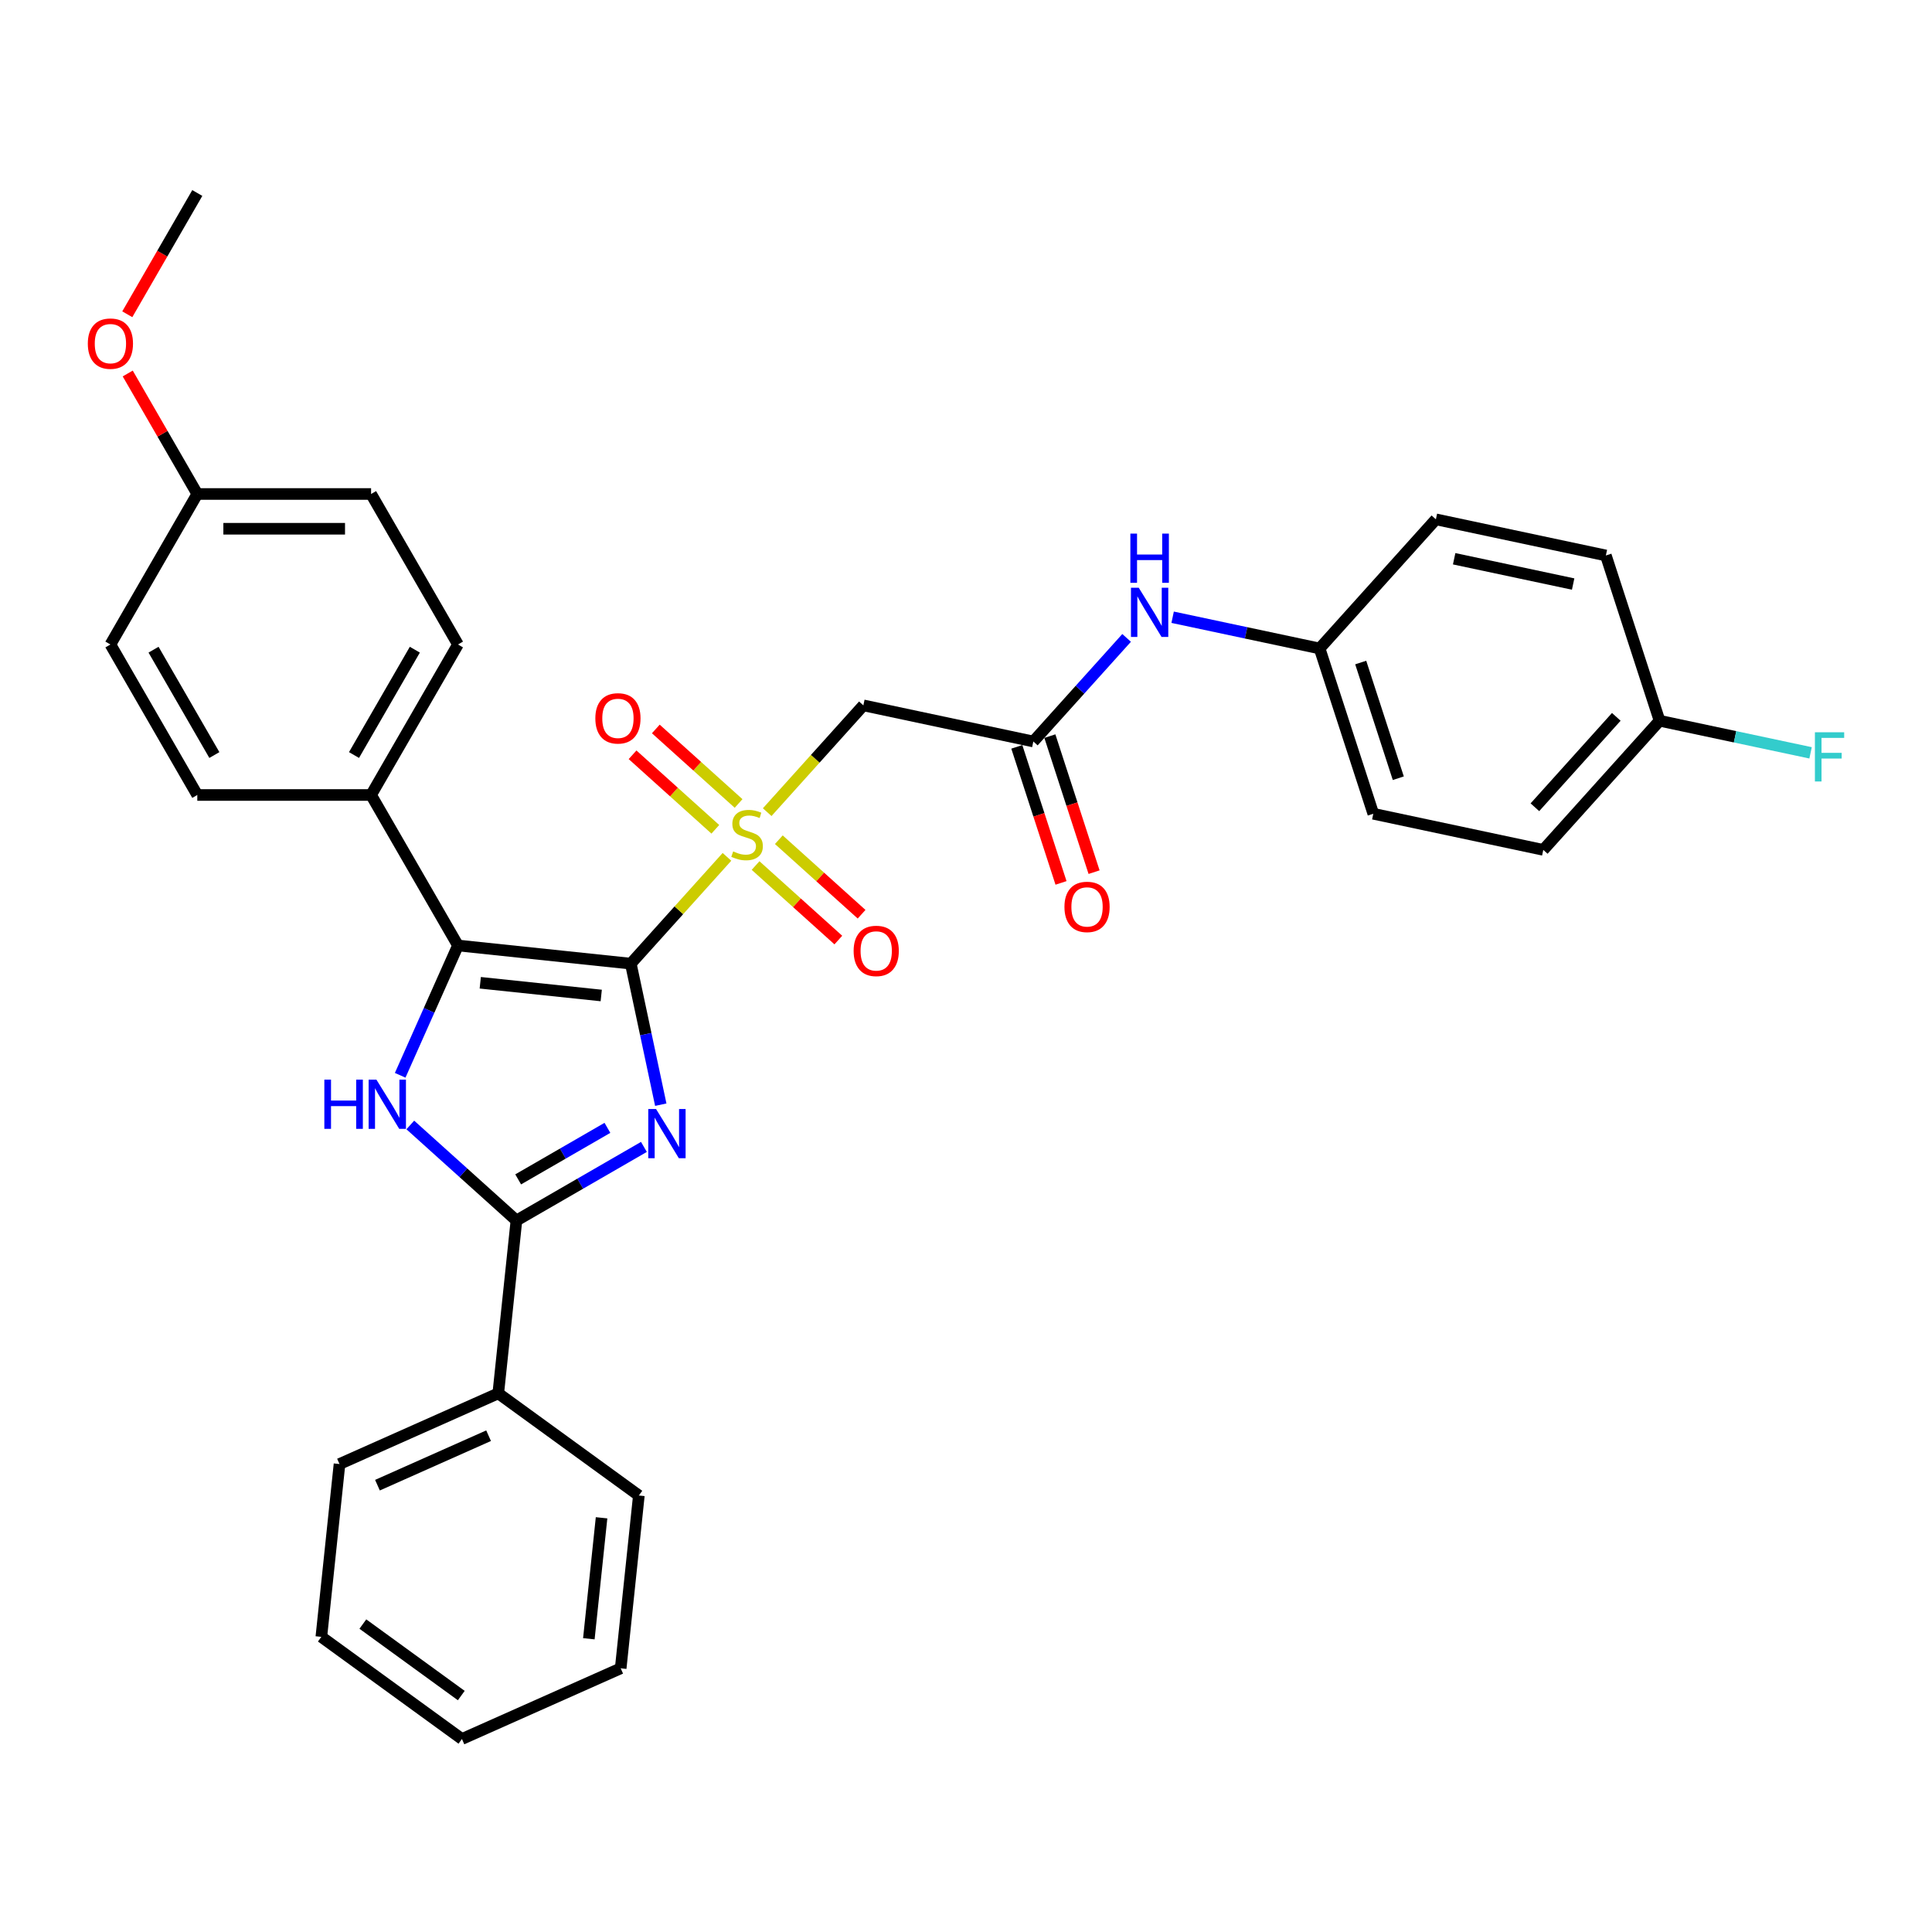<?xml version='1.0' encoding='iso-8859-1'?>
<svg version='1.1' baseProfile='full'
              xmlns='http://www.w3.org/2000/svg'
                      xmlns:rdkit='http://www.rdkit.org/xml'
                      xmlns:xlink='http://www.w3.org/1999/xlink'
                  xml:space='preserve'
width='1000px' height='1000px' viewBox='0 0 1000 1000'>
<!-- END OF HEADER -->
<rect style='opacity:1.0;fill:#FFFFFF;stroke:none' width='1000' height='1000' x='0' y='0'> </rect>
<path class='bond-0' d='M 326.499,498.783 L 351.384,471.145' style='fill:none;fill-rule:evenodd;stroke:#000000;stroke-width:6px;stroke-linecap:butt;stroke-linejoin:miter;stroke-opacity:1' />
<path class='bond-0' d='M 351.384,471.145 L 376.27,443.507' style='fill:none;fill-rule:evenodd;stroke:#CCCC00;stroke-width:6px;stroke-linecap:butt;stroke-linejoin:miter;stroke-opacity:1' />
<path class='bond-1' d='M 326.499,498.783 L 334.257,535.282' style='fill:none;fill-rule:evenodd;stroke:#000000;stroke-width:6px;stroke-linecap:butt;stroke-linejoin:miter;stroke-opacity:1' />
<path class='bond-1' d='M 334.257,535.282 L 342.015,571.78' style='fill:none;fill-rule:evenodd;stroke:#0000FF;stroke-width:6px;stroke-linecap:butt;stroke-linejoin:miter;stroke-opacity:1' />
<path class='bond-2' d='M 326.499,498.783 L 237.044,489.381' style='fill:none;fill-rule:evenodd;stroke:#000000;stroke-width:6px;stroke-linecap:butt;stroke-linejoin:miter;stroke-opacity:1' />
<path class='bond-2' d='M 311.2,515.264 L 248.582,508.682' style='fill:none;fill-rule:evenodd;stroke:#000000;stroke-width:6px;stroke-linecap:butt;stroke-linejoin:miter;stroke-opacity:1' />
<path class='bond-5' d='M 397.102,420.371 L 421.987,392.732' style='fill:none;fill-rule:evenodd;stroke:#CCCC00;stroke-width:6px;stroke-linecap:butt;stroke-linejoin:miter;stroke-opacity:1' />
<path class='bond-5' d='M 421.987,392.732 L 446.873,365.094' style='fill:none;fill-rule:evenodd;stroke:#000000;stroke-width:6px;stroke-linecap:butt;stroke-linejoin:miter;stroke-opacity:1' />
<path class='bond-8' d='M 382.289,415.876 L 360.87,396.59' style='fill:none;fill-rule:evenodd;stroke:#CCCC00;stroke-width:6px;stroke-linecap:butt;stroke-linejoin:miter;stroke-opacity:1' />
<path class='bond-8' d='M 360.87,396.59 L 339.452,377.305' style='fill:none;fill-rule:evenodd;stroke:#FF0000;stroke-width:6px;stroke-linecap:butt;stroke-linejoin:miter;stroke-opacity:1' />
<path class='bond-8' d='M 370.251,429.245 L 348.833,409.959' style='fill:none;fill-rule:evenodd;stroke:#CCCC00;stroke-width:6px;stroke-linecap:butt;stroke-linejoin:miter;stroke-opacity:1' />
<path class='bond-8' d='M 348.833,409.959 L 327.414,390.674' style='fill:none;fill-rule:evenodd;stroke:#FF0000;stroke-width:6px;stroke-linecap:butt;stroke-linejoin:miter;stroke-opacity:1' />
<path class='bond-9' d='M 391.083,448.002 L 412.502,467.287' style='fill:none;fill-rule:evenodd;stroke:#CCCC00;stroke-width:6px;stroke-linecap:butt;stroke-linejoin:miter;stroke-opacity:1' />
<path class='bond-9' d='M 412.502,467.287 L 433.92,486.572' style='fill:none;fill-rule:evenodd;stroke:#FF0000;stroke-width:6px;stroke-linecap:butt;stroke-linejoin:miter;stroke-opacity:1' />
<path class='bond-9' d='M 403.121,434.633 L 424.539,453.918' style='fill:none;fill-rule:evenodd;stroke:#CCCC00;stroke-width:6px;stroke-linecap:butt;stroke-linejoin:miter;stroke-opacity:1' />
<path class='bond-9' d='M 424.539,453.918 L 445.957,473.203' style='fill:none;fill-rule:evenodd;stroke:#FF0000;stroke-width:6px;stroke-linecap:butt;stroke-linejoin:miter;stroke-opacity:1' />
<path class='bond-3' d='M 333.291,593.641 L 300.297,612.69' style='fill:none;fill-rule:evenodd;stroke:#0000FF;stroke-width:6px;stroke-linecap:butt;stroke-linejoin:miter;stroke-opacity:1' />
<path class='bond-3' d='M 300.297,612.69 L 267.303,631.739' style='fill:none;fill-rule:evenodd;stroke:#000000;stroke-width:6px;stroke-linecap:butt;stroke-linejoin:miter;stroke-opacity:1' />
<path class='bond-3' d='M 314.398,583.777 L 291.302,597.111' style='fill:none;fill-rule:evenodd;stroke:#0000FF;stroke-width:6px;stroke-linecap:butt;stroke-linejoin:miter;stroke-opacity:1' />
<path class='bond-3' d='M 291.302,597.111 L 268.206,610.445' style='fill:none;fill-rule:evenodd;stroke:#000000;stroke-width:6px;stroke-linecap:butt;stroke-linejoin:miter;stroke-opacity:1' />
<path class='bond-4' d='M 237.044,489.381 L 222.087,522.974' style='fill:none;fill-rule:evenodd;stroke:#000000;stroke-width:6px;stroke-linecap:butt;stroke-linejoin:miter;stroke-opacity:1' />
<path class='bond-4' d='M 222.087,522.974 L 207.131,556.567' style='fill:none;fill-rule:evenodd;stroke:#0000FF;stroke-width:6px;stroke-linecap:butt;stroke-linejoin:miter;stroke-opacity:1' />
<path class='bond-7' d='M 237.044,489.381 L 192.07,411.484' style='fill:none;fill-rule:evenodd;stroke:#000000;stroke-width:6px;stroke-linecap:butt;stroke-linejoin:miter;stroke-opacity:1' />
<path class='bond-11' d='M 267.303,631.739 L 257.901,721.195' style='fill:none;fill-rule:evenodd;stroke:#000000;stroke-width:6px;stroke-linecap:butt;stroke-linejoin:miter;stroke-opacity:1' />
<path class='bond-32' d='M 267.303,631.739 L 239.835,607.008' style='fill:none;fill-rule:evenodd;stroke:#000000;stroke-width:6px;stroke-linecap:butt;stroke-linejoin:miter;stroke-opacity:1' />
<path class='bond-32' d='M 239.835,607.008 L 212.368,582.276' style='fill:none;fill-rule:evenodd;stroke:#0000FF;stroke-width:6px;stroke-linecap:butt;stroke-linejoin:miter;stroke-opacity:1' />
<path class='bond-6' d='M 446.873,365.094 L 534.855,383.796' style='fill:none;fill-rule:evenodd;stroke:#000000;stroke-width:6px;stroke-linecap:butt;stroke-linejoin:miter;stroke-opacity:1' />
<path class='bond-10' d='M 534.855,383.796 L 558.994,356.987' style='fill:none;fill-rule:evenodd;stroke:#000000;stroke-width:6px;stroke-linecap:butt;stroke-linejoin:miter;stroke-opacity:1' />
<path class='bond-10' d='M 558.994,356.987 L 583.133,330.178' style='fill:none;fill-rule:evenodd;stroke:#0000FF;stroke-width:6px;stroke-linecap:butt;stroke-linejoin:miter;stroke-opacity:1' />
<path class='bond-12' d='M 526.301,386.575 L 537.741,421.783' style='fill:none;fill-rule:evenodd;stroke:#000000;stroke-width:6px;stroke-linecap:butt;stroke-linejoin:miter;stroke-opacity:1' />
<path class='bond-12' d='M 537.741,421.783 L 549.18,456.991' style='fill:none;fill-rule:evenodd;stroke:#FF0000;stroke-width:6px;stroke-linecap:butt;stroke-linejoin:miter;stroke-opacity:1' />
<path class='bond-12' d='M 543.41,381.016 L 554.85,416.224' style='fill:none;fill-rule:evenodd;stroke:#000000;stroke-width:6px;stroke-linecap:butt;stroke-linejoin:miter;stroke-opacity:1' />
<path class='bond-12' d='M 554.85,416.224 L 566.29,451.432' style='fill:none;fill-rule:evenodd;stroke:#FF0000;stroke-width:6px;stroke-linecap:butt;stroke-linejoin:miter;stroke-opacity:1' />
<path class='bond-13' d='M 192.07,411.484 L 237.044,333.587' style='fill:none;fill-rule:evenodd;stroke:#000000;stroke-width:6px;stroke-linecap:butt;stroke-linejoin:miter;stroke-opacity:1' />
<path class='bond-13' d='M 183.236,390.804 L 214.718,336.276' style='fill:none;fill-rule:evenodd;stroke:#000000;stroke-width:6px;stroke-linecap:butt;stroke-linejoin:miter;stroke-opacity:1' />
<path class='bond-14' d='M 192.07,411.484 L 102.122,411.484' style='fill:none;fill-rule:evenodd;stroke:#000000;stroke-width:6px;stroke-linecap:butt;stroke-linejoin:miter;stroke-opacity:1' />
<path class='bond-15' d='M 606.951,319.483 L 644.988,327.568' style='fill:none;fill-rule:evenodd;stroke:#0000FF;stroke-width:6px;stroke-linecap:butt;stroke-linejoin:miter;stroke-opacity:1' />
<path class='bond-15' d='M 644.988,327.568 L 683.025,335.652' style='fill:none;fill-rule:evenodd;stroke:#000000;stroke-width:6px;stroke-linecap:butt;stroke-linejoin:miter;stroke-opacity:1' />
<path class='bond-26' d='M 257.901,721.195 L 175.729,757.78' style='fill:none;fill-rule:evenodd;stroke:#000000;stroke-width:6px;stroke-linecap:butt;stroke-linejoin:miter;stroke-opacity:1' />
<path class='bond-26' d='M 252.892,743.117 L 195.372,768.726' style='fill:none;fill-rule:evenodd;stroke:#000000;stroke-width:6px;stroke-linecap:butt;stroke-linejoin:miter;stroke-opacity:1' />
<path class='bond-27' d='M 257.901,721.195 L 330.67,774.065' style='fill:none;fill-rule:evenodd;stroke:#000000;stroke-width:6px;stroke-linecap:butt;stroke-linejoin:miter;stroke-opacity:1' />
<path class='bond-19' d='M 237.044,333.587 L 192.07,255.689' style='fill:none;fill-rule:evenodd;stroke:#000000;stroke-width:6px;stroke-linecap:butt;stroke-linejoin:miter;stroke-opacity:1' />
<path class='bond-18' d='M 102.122,411.484 L 57.148,333.587' style='fill:none;fill-rule:evenodd;stroke:#000000;stroke-width:6px;stroke-linecap:butt;stroke-linejoin:miter;stroke-opacity:1' />
<path class='bond-18' d='M 110.955,390.804 L 79.473,336.276' style='fill:none;fill-rule:evenodd;stroke:#000000;stroke-width:6px;stroke-linecap:butt;stroke-linejoin:miter;stroke-opacity:1' />
<path class='bond-21' d='M 683.025,335.652 L 743.212,268.808' style='fill:none;fill-rule:evenodd;stroke:#000000;stroke-width:6px;stroke-linecap:butt;stroke-linejoin:miter;stroke-opacity:1' />
<path class='bond-22' d='M 683.025,335.652 L 710.82,421.198' style='fill:none;fill-rule:evenodd;stroke:#000000;stroke-width:6px;stroke-linecap:butt;stroke-linejoin:miter;stroke-opacity:1' />
<path class='bond-22' d='M 704.303,342.925 L 723.76,402.807' style='fill:none;fill-rule:evenodd;stroke:#000000;stroke-width:6px;stroke-linecap:butt;stroke-linejoin:miter;stroke-opacity:1' />
<path class='bond-16' d='M 858.989,373.055 L 798.802,439.899' style='fill:none;fill-rule:evenodd;stroke:#000000;stroke-width:6px;stroke-linecap:butt;stroke-linejoin:miter;stroke-opacity:1' />
<path class='bond-16' d='M 836.593,371.044 L 794.462,417.835' style='fill:none;fill-rule:evenodd;stroke:#000000;stroke-width:6px;stroke-linecap:butt;stroke-linejoin:miter;stroke-opacity:1' />
<path class='bond-20' d='M 858.989,373.055 L 898.069,381.362' style='fill:none;fill-rule:evenodd;stroke:#000000;stroke-width:6px;stroke-linecap:butt;stroke-linejoin:miter;stroke-opacity:1' />
<path class='bond-20' d='M 898.069,381.362 L 937.15,389.668' style='fill:none;fill-rule:evenodd;stroke:#33CCCC;stroke-width:6px;stroke-linecap:butt;stroke-linejoin:miter;stroke-opacity:1' />
<path class='bond-35' d='M 858.989,373.055 L 831.194,287.509' style='fill:none;fill-rule:evenodd;stroke:#000000;stroke-width:6px;stroke-linecap:butt;stroke-linejoin:miter;stroke-opacity:1' />
<path class='bond-17' d='M 102.122,255.689 L 57.148,333.587' style='fill:none;fill-rule:evenodd;stroke:#000000;stroke-width:6px;stroke-linecap:butt;stroke-linejoin:miter;stroke-opacity:1' />
<path class='bond-25' d='M 102.122,255.689 L 84.117,224.503' style='fill:none;fill-rule:evenodd;stroke:#000000;stroke-width:6px;stroke-linecap:butt;stroke-linejoin:miter;stroke-opacity:1' />
<path class='bond-25' d='M 84.117,224.503 L 66.111,193.317' style='fill:none;fill-rule:evenodd;stroke:#FF0000;stroke-width:6px;stroke-linecap:butt;stroke-linejoin:miter;stroke-opacity:1' />
<path class='bond-33' d='M 102.122,255.689 L 192.07,255.689' style='fill:none;fill-rule:evenodd;stroke:#000000;stroke-width:6px;stroke-linecap:butt;stroke-linejoin:miter;stroke-opacity:1' />
<path class='bond-33' d='M 115.614,273.679 L 178.578,273.679' style='fill:none;fill-rule:evenodd;stroke:#000000;stroke-width:6px;stroke-linecap:butt;stroke-linejoin:miter;stroke-opacity:1' />
<path class='bond-23' d='M 743.212,268.808 L 831.194,287.509' style='fill:none;fill-rule:evenodd;stroke:#000000;stroke-width:6px;stroke-linecap:butt;stroke-linejoin:miter;stroke-opacity:1' />
<path class='bond-23' d='M 752.669,289.21 L 814.256,302.301' style='fill:none;fill-rule:evenodd;stroke:#000000;stroke-width:6px;stroke-linecap:butt;stroke-linejoin:miter;stroke-opacity:1' />
<path class='bond-24' d='M 710.82,421.198 L 798.802,439.899' style='fill:none;fill-rule:evenodd;stroke:#000000;stroke-width:6px;stroke-linecap:butt;stroke-linejoin:miter;stroke-opacity:1' />
<path class='bond-28' d='M 65.883,162.663 L 84.002,131.279' style='fill:none;fill-rule:evenodd;stroke:#FF0000;stroke-width:6px;stroke-linecap:butt;stroke-linejoin:miter;stroke-opacity:1' />
<path class='bond-28' d='M 84.002,131.279 L 102.122,99.895' style='fill:none;fill-rule:evenodd;stroke:#000000;stroke-width:6px;stroke-linecap:butt;stroke-linejoin:miter;stroke-opacity:1' />
<path class='bond-30' d='M 175.729,757.78 L 166.327,847.235' style='fill:none;fill-rule:evenodd;stroke:#000000;stroke-width:6px;stroke-linecap:butt;stroke-linejoin:miter;stroke-opacity:1' />
<path class='bond-29' d='M 330.67,774.065 L 321.268,863.52' style='fill:none;fill-rule:evenodd;stroke:#000000;stroke-width:6px;stroke-linecap:butt;stroke-linejoin:miter;stroke-opacity:1' />
<path class='bond-29' d='M 311.369,785.603 L 304.787,848.221' style='fill:none;fill-rule:evenodd;stroke:#000000;stroke-width:6px;stroke-linecap:butt;stroke-linejoin:miter;stroke-opacity:1' />
<path class='bond-31' d='M 321.268,863.52 L 239.097,900.105' style='fill:none;fill-rule:evenodd;stroke:#000000;stroke-width:6px;stroke-linecap:butt;stroke-linejoin:miter;stroke-opacity:1' />
<path class='bond-34' d='M 166.327,847.235 L 239.097,900.105' style='fill:none;fill-rule:evenodd;stroke:#000000;stroke-width:6px;stroke-linecap:butt;stroke-linejoin:miter;stroke-opacity:1' />
<path class='bond-34' d='M 187.817,840.612 L 238.755,877.621' style='fill:none;fill-rule:evenodd;stroke:#000000;stroke-width:6px;stroke-linecap:butt;stroke-linejoin:miter;stroke-opacity:1' />
<path  class='atom-1' d='M 379.49 440.682
Q 379.778 440.79, 380.965 441.293
Q 382.153 441.797, 383.448 442.121
Q 384.779 442.409, 386.074 442.409
Q 388.485 442.409, 389.888 441.257
Q 391.291 440.07, 391.291 438.019
Q 391.291 436.616, 390.572 435.753
Q 389.888 434.889, 388.809 434.421
Q 387.729 433.954, 385.93 433.414
Q 383.664 432.73, 382.296 432.083
Q 380.965 431.435, 379.994 430.068
Q 379.058 428.701, 379.058 426.398
Q 379.058 423.196, 381.217 421.217
Q 383.412 419.238, 387.729 419.238
Q 390.68 419.238, 394.026 420.641
L 393.198 423.412
Q 390.14 422.152, 387.837 422.152
Q 385.355 422.152, 383.987 423.196
Q 382.62 424.203, 382.656 425.966
Q 382.656 427.333, 383.34 428.161
Q 384.059 428.988, 385.067 429.456
Q 386.11 429.924, 387.837 430.464
Q 390.14 431.183, 391.507 431.903
Q 392.874 432.622, 393.846 434.097
Q 394.853 435.537, 394.853 438.019
Q 394.853 441.545, 392.479 443.452
Q 390.14 445.323, 386.218 445.323
Q 383.952 445.323, 382.225 444.819
Q 380.533 444.352, 378.519 443.524
L 379.49 440.682
' fill='#CCCC00'/>
<path  class='atom-2' d='M 339.569 574.029
L 347.917 587.521
Q 348.744 588.852, 350.075 591.263
Q 351.407 593.674, 351.479 593.817
L 351.479 574.029
L 354.861 574.029
L 354.861 599.502
L 351.371 599.502
L 342.412 584.751
Q 341.368 583.024, 340.253 581.045
Q 339.174 579.066, 338.85 578.454
L 338.85 599.502
L 335.54 599.502
L 335.54 574.029
L 339.569 574.029
' fill='#0000FF'/>
<path  class='atom-5' d='M 167.879 558.816
L 171.333 558.816
L 171.333 569.646
L 184.358 569.646
L 184.358 558.816
L 187.812 558.816
L 187.812 584.289
L 184.358 584.289
L 184.358 572.524
L 171.333 572.524
L 171.333 584.289
L 167.879 584.289
L 167.879 558.816
' fill='#0000FF'/>
<path  class='atom-5' d='M 194.828 558.816
L 203.175 572.308
Q 204.003 573.639, 205.334 576.05
Q 206.665 578.461, 206.737 578.604
L 206.737 558.816
L 210.119 558.816
L 210.119 584.289
L 206.629 584.289
L 197.67 569.538
Q 196.627 567.811, 195.511 565.832
Q 194.432 563.853, 194.108 563.241
L 194.108 584.289
L 190.798 584.289
L 190.798 558.816
L 194.828 558.816
' fill='#0000FF'/>
<path  class='atom-9' d='M 308.148 371.824
Q 308.148 365.707, 311.171 362.289
Q 314.193 358.871, 319.842 358.871
Q 325.49 358.871, 328.513 362.289
Q 331.535 365.707, 331.535 371.824
Q 331.535 378.012, 328.477 381.538
Q 325.418 385.028, 319.842 385.028
Q 314.229 385.028, 311.171 381.538
Q 308.148 378.048, 308.148 371.824
M 319.842 382.15
Q 323.727 382.15, 325.814 379.559
Q 327.937 376.933, 327.937 371.824
Q 327.937 366.823, 325.814 364.304
Q 323.727 361.75, 319.842 361.75
Q 315.956 361.75, 313.833 364.268
Q 311.746 366.787, 311.746 371.824
Q 311.746 376.969, 313.833 379.559
Q 315.956 382.15, 319.842 382.15
' fill='#FF0000'/>
<path  class='atom-10' d='M 441.837 492.198
Q 441.837 486.081, 444.859 482.663
Q 447.882 479.245, 453.53 479.245
Q 459.179 479.245, 462.201 482.663
Q 465.224 486.081, 465.224 492.198
Q 465.224 498.386, 462.165 501.912
Q 459.107 505.402, 453.53 505.402
Q 447.918 505.402, 444.859 501.912
Q 441.837 498.422, 441.837 492.198
M 453.53 502.524
Q 457.416 502.524, 459.503 499.933
Q 461.626 497.307, 461.626 492.198
Q 461.626 487.197, 459.503 484.678
Q 457.416 482.123, 453.53 482.123
Q 449.645 482.123, 447.522 484.642
Q 445.435 487.161, 445.435 492.198
Q 445.435 497.343, 447.522 499.933
Q 449.645 502.524, 453.53 502.524
' fill='#FF0000'/>
<path  class='atom-11' d='M 589.411 304.215
L 597.759 317.707
Q 598.586 319.038, 599.917 321.449
Q 601.249 323.859, 601.321 324.003
L 601.321 304.215
L 604.703 304.215
L 604.703 329.688
L 601.213 329.688
L 592.254 314.936
Q 591.21 313.209, 590.095 311.231
Q 589.016 309.252, 588.692 308.64
L 588.692 329.688
L 585.382 329.688
L 585.382 304.215
L 589.411 304.215
' fill='#0000FF'/>
<path  class='atom-11' d='M 585.076 276.194
L 588.53 276.194
L 588.53 287.024
L 601.554 287.024
L 601.554 276.194
L 605.008 276.194
L 605.008 301.667
L 601.554 301.667
L 601.554 289.902
L 588.53 289.902
L 588.53 301.667
L 585.076 301.667
L 585.076 276.194
' fill='#0000FF'/>
<path  class='atom-13' d='M 550.957 469.413
Q 550.957 463.297, 553.98 459.879
Q 557.002 456.461, 562.651 456.461
Q 568.299 456.461, 571.322 459.879
Q 574.344 463.297, 574.344 469.413
Q 574.344 475.602, 571.286 479.128
Q 568.228 482.618, 562.651 482.618
Q 557.038 482.618, 553.98 479.128
Q 550.957 475.638, 550.957 469.413
M 562.651 479.739
Q 566.536 479.739, 568.623 477.149
Q 570.746 474.522, 570.746 469.413
Q 570.746 464.412, 568.623 461.894
Q 566.536 459.339, 562.651 459.339
Q 558.765 459.339, 556.642 461.858
Q 554.555 464.376, 554.555 469.413
Q 554.555 474.558, 556.642 477.149
Q 558.765 479.739, 562.651 479.739
' fill='#FF0000'/>
<path  class='atom-21' d='M 939.398 379.02
L 954.545 379.02
L 954.545 381.934
L 942.816 381.934
L 942.816 389.669
L 953.25 389.669
L 953.25 392.62
L 942.816 392.62
L 942.816 404.493
L 939.398 404.493
L 939.398 379.02
' fill='#33CCCC'/>
<path  class='atom-26' d='M 45.455 177.864
Q 45.455 171.748, 48.477 168.33
Q 51.499 164.911, 57.148 164.911
Q 62.797 164.911, 65.819 168.33
Q 68.841 171.748, 68.841 177.864
Q 68.841 184.052, 65.783 187.578
Q 62.725 191.068, 57.148 191.068
Q 51.535 191.068, 48.477 187.578
Q 45.455 184.088, 45.455 177.864
M 57.148 188.19
Q 61.033 188.19, 63.12 185.6
Q 65.243 182.973, 65.243 177.864
Q 65.243 172.863, 63.12 170.344
Q 61.033 167.79, 57.148 167.79
Q 53.262 167.79, 51.139 170.308
Q 49.053 172.827, 49.053 177.864
Q 49.053 183.009, 51.139 185.6
Q 53.262 188.19, 57.148 188.19
' fill='#FF0000'/>
</svg>
